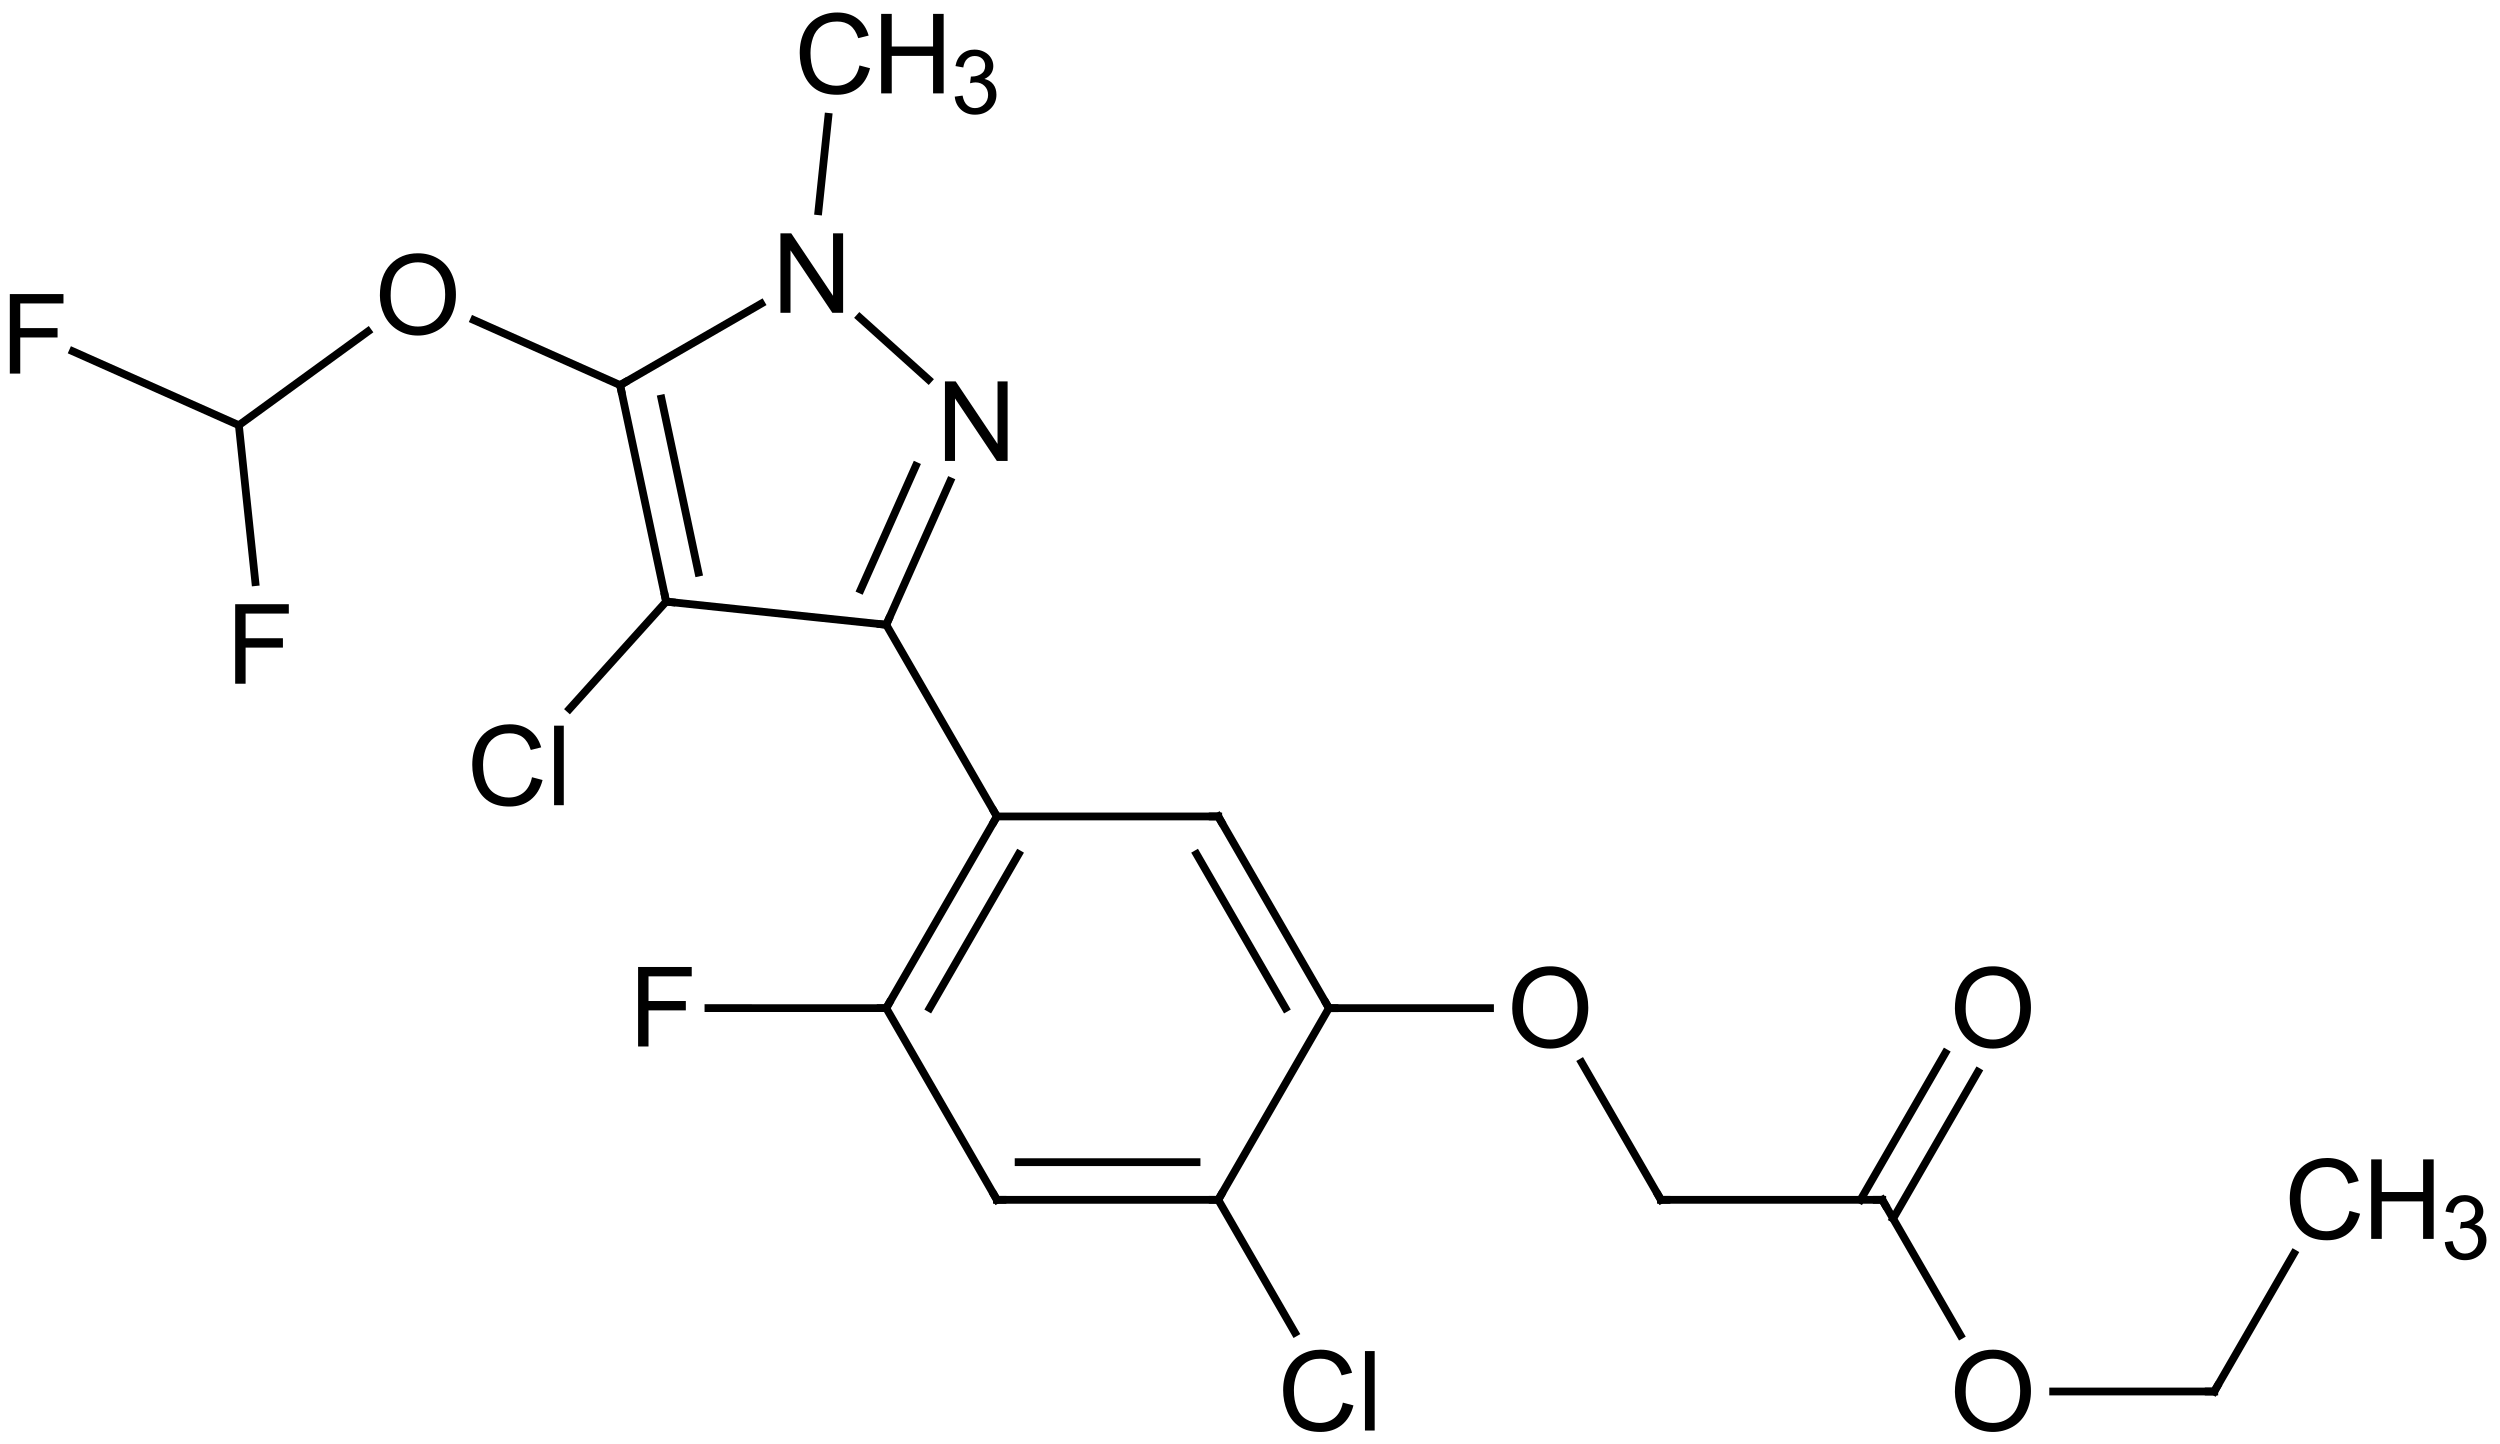 <?xml version="1.0"?>
<!DOCTYPE svg PUBLIC '-//W3C//DTD SVG 1.0//EN'
          'http://www.w3.org/TR/2001/REC-SVG-20010904/DTD/svg10.dtd'>
<svg fill-opacity="1" xmlns:xlink="http://www.w3.org/1999/xlink" color-rendering="auto" color-interpolation="auto" text-rendering="auto" stroke="black" stroke-linecap="square" width="225" stroke-miterlimit="10" shape-rendering="auto" stroke-opacity="1" fill="black" stroke-dasharray="none" font-weight="normal" stroke-width="1" viewBox="0 0 225.0 130.0" height="130" xmlns="http://www.w3.org/2000/svg" font-family="&apos;Dialog&apos;" font-style="normal" stroke-linejoin="miter" font-size="12" stroke-dashoffset="0" image-rendering="auto"
><!--Generated in ChemDoodle 9.0.0: PD94bWwgdmVyc2lvbj0iMS4wIiBlbmNvZGluZz0iVVRGLTgiPz4KPGQgZj0iczppY3htbCIgaWQ9IjEiIG12PSJzOjMuMy4wIiBwPSJzOkNoZW1Eb29kbGUiIHY9InM6OS4wLjAiPjxwIGIxMD0iYjp0cnVlIiBiMTA1PSJiOnRydWUiIGIxMDY9ImI6ZmFsc2UiIGIxMDc9ImI6ZmFsc2UiIGIxMDk9ImI6ZmFsc2UiIGIxMTA9ImI6ZmFsc2UiIGIxMTE9ImI6dHJ1ZSIgYjExMj0iYjp0cnVlIiBiMTE0PSJiOnRydWUiIGIxMTU9ImI6ZmFsc2UiIGIxMTY9ImI6dHJ1ZSIgYjExOD0iYjp0cnVlIiBiMTIxPSJiOnRydWUiIGIxMjk9ImI6ZmFsc2UiIGIxMzE9ImI6ZmFsc2UiIGIxMzI9ImI6ZmFsc2UiIGIxMzM9ImI6dHJ1ZSIgYjE0NT0iYjpmYWxzZSIgYjE0Nj0iYjp0cnVlIiBiMTQ3PSJiOnRydWUiIGIxNTI9ImI6ZmFsc2UiIGIxNTU9ImI6dHJ1ZSIgYjE2Nj0iYjp0cnVlIiBiMTY3PSJiOnRydWUiIGIxNzA9ImI6ZmFsc2UiIGIxNzE9ImI6dHJ1ZSIgYjE3Mz0iYjp0cnVlIiBiMTc5PSJiOnRydWUiIGIyMDE9ImI6ZmFsc2UiIGIyMTY9ImI6dHJ1ZSIgYjIyNj0iYjp0cnVlIiBiMjI3PSJiOmZhbHNlIiBiMjM9ImI6dHJ1ZSIgYjI0PSJiOnRydWUiIGIyNDU9ImI6dHJ1ZSIgYjI0Nj0iYjp0cnVlIiBiMjQ3PSJiOmZhbHNlIiBiMjQ4PSJiOmZhbHNlIiBiMjU1PSJiOmZhbHNlIiBiMjU2PSJiOnRydWUiIGIzNT0iYjpmYWxzZSIgYjQwPSJiOmZhbHNlIiBiNDE9ImI6dHJ1ZSIgYjQyPSJiOmZhbHNlIiBiOTA9ImI6ZmFsc2UiIGI5Mz0iYjp0cnVlIiBjMTA9ImM6MTI4LDEyOCwxMjgiIGMxMT0iYzoxMjgsMCwwIiBjMTI9ImM6MCwwLDAiIGMxOT0iYzowLDAsMCIgYzI9ImM6MCwwLDAiIGMzPSJjOjAsMCwwIiBjND0iYzoxMjgsMTI4LDEyOCIgYzU9ImM6MjU1LDI1NSwyNTUiIGM2PSJjOjAsMCwwIiBjNz0iYzoyNTUsMjU1LDI1NSIgYzg9ImM6MCwwLDAiIGM5PSJjOjAsMCwwIiBmMT0iZjoyMC4wIiBmMTA9ImY6MTAuMCIgZjExPSJmOjAuNTIzNTk4OCIgZjEyPSJmOjUuMCIgZjEzPSJmOjMuMCIgZjE0PSJmOjEuMiIgZjE1PSJmOjAuMCIgZjE2PSJmOjYuMCIgZjE3PSJmOjIuMCIgZjE4PSJmOjQuMCIgZjE5PSJmOjAuMTA0NzE5NzYiIGYyPSJmOjEuMCIgZjIxPSJmOjIuMCIgZjIyPSJmOjMuMCIgZjIzPSJmOjAuMCIgZjI0PSJmOjEwLjAiIGYyNT0iZjoxLjAiIGYyOD0iZjoxLjAiIGYyOT0iZjoxLjAiIGYzPSJmOjAuNSIgZjMwPSJmOjAuNyIgZjMxPSJmOjAuMyIgZjM0PSJmOjYuMCIgZjM1PSJmOjUuNDk3Nzg3IiBmMzY9ImY6MC43IiBmMzc9ImY6MS4wIiBmMzg9ImY6My4wIiBmMzk9ImY6MS4yIiBmND0iZjo1LjAiIGY0MD0iZjowLjAiIGY0MT0iZjoxLjAiIGY0Mj0iZjoxMC4wIiBmNDM9ImY6MTAuMCIgZjQ0PSJmOjAuNTIzNTk4OCIgZjQ1PSJmOjUuMCIgZjQ2PSJmOjEuMCIgZjQ3PSJmOjMuMCIgZjQ4PSJmOjEuMiIgZjQ5PSJmOjAuMCIgZjU9ImY6MC4xNSIgZjUxPSJmOjIwLjAiIGY1Mj0iZjo1LjAiIGY1Mz0iZjoxNS4wIiBmNTQ9ImY6MC4zIiBmNTU9ImY6MS4wIiBmNTY9ImY6MC41IiBmNTc9ImY6MS4wIiBmNTg9ImY6My4wIiBmNTk9ImY6NC4wIiBmNj0iZjoxLjA0NzE5NzYiIGY2MT0iZjoyLjAiIGY2Mj0iZjoxMC4wIiBmNjM9ImY6MS4wIiBmNjU9ImY6NS4wIiBmNjY9ImY6NC4wIiBmNjc9ImY6MjAuMCIgZjY4PSJmOjAuNCIgZjY5PSJmOjMuMCIgZjc9ImY6MS41IiBmNzA9ImY6MTIuMCIgZjcxPSJmOjEwLjAiIGY5PSJmOjAuNyIgaTE1PSJpOjIiIGkxNj0iaTowIiBpMTc9Imk6MCIgaTI9Imk6NzkyIiBpMjI9Imk6MiIgaTI2PSJpOjEiIGkyOT0iaToxIiBpMz0iaTo2MTIiIGkzMD0iaToxIiBpMzM9Imk6MCIgaTM3PSJpOjAiIGk0PSJpOjM2IiBpNDA9Imk6MSIgaTQzPSJpOjEiIGk1PSJpOjM2IiBpNj0iaTozNiIgaTc9Imk6MzYiIGlkPSIyIiBzMjA9InM6QmFzaWMiIHMyMj0iczpBbmdzdHJvbSIgdDE9InQ6QXJpYWwsMCwxMSIgdDI9InQ6VGltZXMgTmV3IFJvbWFuLDAsMTIiLz48YW4gYT0iczpudWxsIiBjaT0iczpudWxsIiBjbj0iczpudWxsIiBjcz0iczpudWxsIiBkPSJzOm51bGwiIGlkPSIzIiBrPSJzOm51bGwiIHQ9InM6bnVsbCIvPjxjdCBpZD0iNCIvPjxmdCBpZD0iNSI+PF9mIHZhbHVlPSJBcmlhbCIvPjwvZnQ+PGEgYXQyPSJiOmZhbHNlIiBhdDM9ImQ6MC4wIiBhdDQ9Imk6MCIgY28xPSJiOmZhbHNlIiBpZD0iNiIgbD0iczpDIiBwPSJwMzoxNjQuNDgyOTksMTIwLjk4NDExLDAuMCIgdDE9InQ6QXJpYWwsMCwxMCIvPjxhIGF0Mj0iYjpmYWxzZSIgYXQzPSJkOjAuMCIgYXQ0PSJpOjAiIGNvMT0iYjpmYWxzZSIgaWQ9IjciIGw9InM6TyIgcD0icDM6MTU0LjUyMzAzLDEwMy43MzI4NiwwLjAiIHQxPSJ0OkFyaWFsLDAsMTAiLz48YSBhdDI9ImI6ZmFsc2UiIGF0Mz0iZDowLjAiIGF0ND0iaTowIiBjbzE9ImI6ZmFsc2UiIGlkPSI4IiBsPSJzOkMiIHA9InAzOjE4NC40MDI5NywxMjAuOTg0MTEsMC4wIiB0MT0idDpBcmlhbCwwLDEwIi8+PGEgYXQyPSJiOmZhbHNlIiBhdDM9ImQ6MC4wIiBhdDQ9Imk6MCIgY28xPSJiOmZhbHNlIiBpZD0iOSIgbD0iczpDIiBwPSJwMzoxMzQuNjAyOTgsMTAzLjczMjgzLDAuMCIgdDE9InQ6QXJpYWwsMCwxMCIvPjxhIGF0Mj0iYjpmYWxzZSIgYXQzPSJkOjAuMCIgYXQ0PSJpOjAiIGNvMT0iYjpmYWxzZSIgaWQ9IjEwIiBsPSJzOk8iIHA9InAzOjE5NC4zNjI5NiwxMzguMjM1MzQsMC4wIiB0MT0idDpBcmlhbCwwLDEwIi8+PGEgYXQyPSJiOmZhbHNlIiBhdDM9ImQ6MC4wIiBhdDQ9Imk6MCIgY28xPSJiOmZhbHNlIiBpZD0iMTEiIGw9InM6TyIgcD0icDM6MTk0LjM2MzAyLDEwMy43MzI5MiwwLjAiIHQxPSJ0OkFyaWFsLDAsMTAiLz48YSBhdDI9ImI6ZmFsc2UiIGF0Mz0iZDowLjAiIGF0ND0iaTowIiBjbzE9ImI6ZmFsc2UiIGlkPSIxMiIgbD0iczpDIiBwPSJwMzoxMjQuNjQyMDgsODYuNDgwNzIsMC4wIiB0MT0idDpBcmlhbCwwLDEwIi8+PGEgYXQyPSJiOmZhbHNlIiBhdDM9ImQ6MC4wIiBhdDQ9Imk6MCIgY28xPSJiOmZhbHNlIiBpZD0iMTMiIGw9InM6QyIgcD0icDM6MTI0LjY0MjY5LDEyMC45ODM4NjQsMC4wIiB0MT0idDpBcmlhbCwwLDEwIi8+PGEgYXQyPSJiOmZhbHNlIiBhdDM9ImQ6MC4wIiBhdDQ9Imk6MCIgY28xPSJiOmZhbHNlIiBpZD0iMTQiIGw9InM6QyIgcD0icDM6MjE0LjI4Mjk0LDEzOC4yMzU0MywwLjAiIHQxPSJ0OkFyaWFsLDAsMTAiLz48YSBhdDI9ImI6ZmFsc2UiIGF0Mz0iZDowLjAiIGF0ND0iaTowIiBjbzE9ImI6ZmFsc2UiIGlkPSIxNSIgbD0iczpDIiBwPSJwMzoxMDQuNzIyNSw4Ni40ODA2MSwwLjAiIHQxPSJ0OkFyaWFsLDAsMTAiLz48YSBhdDI9ImI6ZmFsc2UiIGF0Mz0iZDowLjAiIGF0ND0iaTowIiBjbzE9ImI6ZmFsc2UiIGlkPSIxNiIgbD0iczpDbCIgcD0icDM6MTM0LjYwMjA0LDEzOC4yMzU0NiwwLjAiIHQxPSJ0OkFyaWFsLDAsMTAiLz48YSBhdDI9ImI6ZmFsc2UiIGF0Mz0iZDowLjAiIGF0ND0iaTowIiBjbzE9ImI6ZmFsc2UiIGlkPSIxNyIgbD0iczpDIiBwPSJwMzoxMDQuNzIxNDgsMTIwLjk4MjgzLDAuMCIgdDE9InQ6QXJpYWwsMCwxMCIvPjxhIGF0Mj0iYjpmYWxzZSIgYXQzPSJkOjAuMCIgYXQ0PSJpOjAiIGNvMT0iYjpmYWxzZSIgaWQ9IjE4IiBsPSJzOkMiIHA9InAzOjIyNC4yNDMxMiwxMjAuOTg0MzEsMC4wIiB0MT0idDpBcmlhbCwwLDEwIi8+PGEgYXQyPSJiOmZhbHNlIiBhdDM9ImQ6MC4wIiBhdDQ9Imk6MCIgY28xPSJiOmZhbHNlIiBpZD0iMTkiIGw9InM6QyIgcD0icDM6OTQuNzYyMjIsMTAzLjczMTY3LDAuMCIgdDE9InQ6QXJpYWwsMCwxMCIvPjxhIGF0Mj0iYjpmYWxzZSIgYXQzPSJkOjAuMCIgYXQ0PSJpOjAiIGNvMT0iYjpmYWxzZSIgaWQ9IjIwIiBsPSJzOkMiIHA9InAzOjk0Ljc2MjU5LDY5LjIyOTM4LDAuMCIgdDE9InQ6QXJpYWwsMCwxMCIvPjxhIGF0Mj0iYjpmYWxzZSIgYXQzPSJkOjAuMCIgYXQ0PSJpOjAiIGNvMT0iYjpmYWxzZSIgaWQ9IjIxIiBsPSJzOkYiIHA9InAzOjc0Ljg0MjIxLDEwMy43MzExMywwLjAiIHQxPSJ0OkFyaWFsLDAsMTAiLz48YSBhdDI9ImI6ZmFsc2UiIGF0Mz0iZDowLjAiIGF0ND0iaTowIiBjbzE9ImI6ZmFsc2UiIGlkPSIyMiIgbD0iczpDIiBwPSJwMzo3NC45NTE3NSw2Ny4xNDY4OSwwLjAiIHQxPSJ0OkFyaWFsLDAsMTAiLz48YSBhdDI9ImI6ZmFsc2UiIGF0Mz0iZDowLjAiIGF0ND0iaTowIiBjbzE9ImI6ZmFsc2UiIGlkPSIyMyIgbD0iczpOIiBwPSJwMzoxMDIuODY0OSw1MS4wMzA5MDMsMC4wIiB0MT0idDpBcmlhbCwwLDEwIi8+PGEgYXQyPSJiOmZhbHNlIiBhdDM9ImQ6MC4wIiBhdDQ9Imk6MCIgY28xPSJiOmZhbHNlIiBpZD0iMjQiIGw9InM6QyIgcD0icDM6NzAuODEwMTEsNDcuNjYyMzU3LDAuMCIgdDE9InQ6QXJpYWwsMCwxMCIvPjxhIGF0Mj0iYjpmYWxzZSIgYXQzPSJkOjAuMCIgYXQ0PSJpOjAiIGNvMT0iYjpmYWxzZSIgaWQ9IjI1IiBsPSJzOkNsIiBwPSJwMzo2MS42MjI1NSw4MS45NTAyMiwwLjAiIHQxPSJ0OkFyaWFsLDAsMTAiLz48YSBhdDI9ImI6ZmFsc2UiIGF0Mz0iZDowLjAiIGF0ND0iaTowIiBjbzE9ImI6ZmFsc2UiIGlkPSIyNiIgbD0iczpOIiBwPSJwMzo4OC4wNTkzOSwzNy43MDA1NzMsMC4wIiB0MT0idDpBcmlhbCwwLDEwIi8+PGEgYXQyPSJiOmZhbHNlIiBhdDM9ImQ6MC4wIiBhdDQ9Imk6MCIgY28xPSJiOmZhbHNlIiBpZD0iMjciIGw9InM6TyIgcD0icDM6NTIuNjExNzc0LDM5LjU2MTI5LDAuMCIgdDE9InQ6QXJpYWwsMCwxMCIvPjxhIGF0Mj0iYjpmYWxzZSIgYXQzPSJkOjAuMCIgYXQ0PSJpOjAiIGNvMT0iYjpmYWxzZSIgaWQ9IjI4IiBsPSJzOkMiIHA9InAzOjkwLjE0MDE0LDE3Ljg4OTUzOCwwLjAiIHQxPSJ0OkFyaWFsLDAsMTAiLz48YSBhdDI9ImI6ZmFsc2UiIGF0Mz0iZDowLjAiIGF0ND0iaTowIiBjbzE9ImI6ZmFsc2UiIGlkPSIyOSIgbD0iczpDIiBwPSJwMzozNi40OTY4MjIsNTEuMjcwOTI0LDAuMCIgdDE9InQ6QXJpYWwsMCwxMCIvPjxhIGF0Mj0iYjpmYWxzZSIgYXQzPSJkOjAuMCIgYXQ0PSJpOjAiIGNvMT0iYjpmYWxzZSIgaWQ9IjMwIiBsPSJzOkYiIHA9InAzOjE4LjI5ODUzOCw0My4xNjk3NjUsMC4wIiB0MT0idDpBcmlhbCwwLDEwIi8+PGEgYXQyPSJiOmZhbHNlIiBhdDM9ImQ6MC4wIiBhdDQ9Imk6MCIgY28xPSJiOmZhbHNlIiBpZD0iMzEiIGw9InM6RiIgcD0icDM6MzguNTgwMTI4LDcxLjA4MTY3LDAuMCIgdDE9InQ6QXJpYWwsMCwxMCIvPjxiIGExPSJpOjYiIGEyPSJpOjciIGJvMj0iYjpmYWxzZSIgYm8zPSJpOjIiIGNvMT0iYjpmYWxzZSIgZjI9ImY6MC43IiBpZD0iMzIiIHQ9InM6U2luZ2xlIiB6bz0iczozIi8+PGIgYTE9Imk6NiIgYTI9Imk6OCIgYm8yPSJiOmZhbHNlIiBibzM9Imk6MiIgY28xPSJiOmZhbHNlIiBmMj0iZjowLjciIGlkPSIzMyIgdD0iczpTaW5nbGUiIHpvPSJzOjAiLz48YiBhMT0iaTo3IiBhMj0iaTo5IiBibzI9ImI6ZmFsc2UiIGJvMz0iaToyIiBjbzE9ImI6ZmFsc2UiIGYyPSJmOjAuNyIgaWQ9IjM0IiB0PSJzOlNpbmdsZSIgem89InM6MTAiLz48YiBhMT0iaTo4IiBhMj0iaToxMCIgYm8yPSJiOmZhbHNlIiBibzM9Imk6MiIgY28xPSJiOmZhbHNlIiBmMj0iZjowLjciIGlkPSIzNSIgdD0iczpTaW5nbGUiIHpvPSJzOjEiLz48YiBhMT0iaTo4IiBhMj0iaToxMSIgYjI0PSJiOmZhbHNlIiBibzI9ImI6ZmFsc2UiIGJvMz0iaToyIiBjbzE9ImI6ZmFsc2UiIGYxNj0iZjozLjQiIGYyPSJmOjAuNyIgZjU9ImY6MC4xNyIgaWQ9IjM2IiB0PSJzOkRvdWJsZSIgem89InM6MiIvPjxiIGExPSJpOjEyIiBhMj0iaTo5IiBiMjQ9ImI6ZmFsc2UiIGJvMj0iYjpmYWxzZSIgYm8zPSJpOjIiIGNvMT0iYjpmYWxzZSIgZjE2PSJmOjMuNCIgZjI9ImY6MC43IiBmNT0iZjowLjE3IiBpZD0iMzciIHQ9InM6RG91YmxlIiB6bz0iczo1Ii8+PGIgYTE9Imk6MTMiIGEyPSJpOjkiIGJvMj0iYjpmYWxzZSIgYm8zPSJpOjIiIGNvMT0iYjpmYWxzZSIgZjI9ImY6MC43IiBpZD0iMzgiIHQ9InM6U2luZ2xlIiB6bz0iczo0Ii8+PGIgYTE9Imk6MTAiIGEyPSJpOjE0IiBibzI9ImI6ZmFsc2UiIGJvMz0iaToyIiBjbzE9ImI6ZmFsc2UiIGYyPSJmOjAuNyIgaWQ9IjM5IiB0PSJzOlNpbmdsZSIgem89InM6MjUiLz48YiBhMT0iaToxNSIgYTI9Imk6MTIiIGJvMj0iYjpmYWxzZSIgYm8zPSJpOjIiIGNvMT0iYjpmYWxzZSIgZjI9ImY6MC43IiBpZD0iNDAiIHQ9InM6U2luZ2xlIiB6bz0iczo3Ii8+PGIgYTE9Imk6MTMiIGEyPSJpOjE2IiBibzI9ImI6ZmFsc2UiIGJvMz0iaToyIiBjbzE9ImI6ZmFsc2UiIGYyPSJmOjAuNyIgaWQ9IjQxIiB0PSJzOlNpbmdsZSIgem89InM6MTciLz48YiBhMT0iaToxNyIgYTI9Imk6MTMiIGIyND0iYjpmYWxzZSIgYm8yPSJiOmZhbHNlIiBibzM9Imk6MiIgY28xPSJiOmZhbHNlIiBmMTY9ImY6My40IiBmMj0iZjowLjciIGY1PSJmOjAuMTciIGlkPSI0MiIgdD0iczpEb3VibGUiIHpvPSJzOjYiLz48YiBhMT0iaToxNCIgYTI9Imk6MTgiIGJvMj0iYjpmYWxzZSIgYm8zPSJpOjIiIGNvMT0iYjpmYWxzZSIgZjI9ImY6MC43IiBpZD0iNDMiIHQ9InM6U2luZ2xlIiB6bz0iczoyNiIvPjxiIGExPSJpOjE5IiBhMj0iaToxNSIgYjI0PSJiOmZhbHNlIiBibzI9ImI6ZmFsc2UiIGJvMz0iaToyIiBjbzE9ImI6ZmFsc2UiIGYxNj0iZjozLjQiIGYyPSJmOjAuNyIgZjU9ImY6MC4xNyIgaWQ9IjQ0IiB0PSJzOkRvdWJsZSIgem89InM6OSIvPjxiIGExPSJpOjE1IiBhMj0iaToyMCIgYm8yPSJiOmZhbHNlIiBibzM9Imk6MiIgY28xPSJiOmZhbHNlIiBmMj0iZjowLjciIGlkPSI0NSIgdD0iczpTaW5nbGUiIHpvPSJzOjE2Ii8+PGIgYTE9Imk6MTkiIGEyPSJpOjE3IiBibzI9ImI6ZmFsc2UiIGJvMz0iaToyIiBjbzE9ImI6ZmFsc2UiIGYyPSJmOjAuNyIgaWQ9IjQ2IiB0PSJzOlNpbmdsZSIgem89InM6OCIvPjxiIGExPSJpOjE5IiBhMj0iaToyMSIgYm8yPSJiOmZhbHNlIiBibzM9Imk6MiIgY28xPSJiOmZhbHNlIiBmMj0iZjowLjciIGlkPSI0NyIgdD0iczpTaW5nbGUiIHpvPSJzOjE4Ii8+PGIgYTE9Imk6MjIiIGEyPSJpOjIwIiBibzI9ImI6ZmFsc2UiIGJvMz0iaToyIiBjbzE9ImI6ZmFsc2UiIGYyPSJmOjAuNyIgaWQ9IjQ4IiB0PSJzOlNpbmdsZSIgem89InM6MTEiLz48YiBhMT0iaToyMyIgYTI9Imk6MjAiIGIyND0iYjpmYWxzZSIgYm8yPSJiOmZhbHNlIiBibzM9Imk6MiIgY28xPSJiOmZhbHNlIiBmMTY9ImY6My40IiBmMj0iZjowLjciIGY1PSJmOjAuMTciIGlkPSI0OSIgdD0iczpEb3VibGUiIHpvPSJzOjEyIi8+PGIgYTE9Imk6MjQiIGEyPSJpOjIyIiBiMjQ9ImI6ZmFsc2UiIGJvMj0iYjpmYWxzZSIgYm8zPSJpOjIiIGNvMT0iYjpmYWxzZSIgZjE2PSJmOjMuNCIgZjI9ImY6MC43IiBmNT0iZjowLjE3IiBpZD0iNTAiIHQ9InM6RG91YmxlIiB6bz0iczoxMyIvPjxiIGExPSJpOjIyIiBhMj0iaToyNSIgYm8yPSJiOmZhbHNlIiBibzM9Imk6MiIgY28xPSJiOmZhbHNlIiBmMj0iZjowLjciIGlkPSI1MSIgdD0iczpTaW5nbGUiIHpvPSJzOjIwIi8+PGIgYTE9Imk6MjYiIGEyPSJpOjIzIiBibzI9ImI6ZmFsc2UiIGJvMz0iaToyIiBjbzE9ImI6ZmFsc2UiIGYyPSJmOjAuNyIgaWQ9IjUyIiB0PSJzOlNpbmdsZSIgem89InM6MTQiLz48YiBhMT0iaToyNiIgYTI9Imk6MjQiIGJvMj0iYjpmYWxzZSIgYm8zPSJpOjIiIGNvMT0iYjpmYWxzZSIgZjI9ImY6MC43IiBpZD0iNTMiIHQ9InM6U2luZ2xlIiB6bz0iczoxNSIvPjxiIGExPSJpOjI0IiBhMj0iaToyNyIgYm8yPSJiOmZhbHNlIiBibzM9Imk6MiIgY28xPSJiOmZhbHNlIiBmMj0iZjowLjciIGlkPSI1NCIgdD0iczpTaW5nbGUiIHpvPSJzOjIxIi8+PGIgYTE9Imk6MjYiIGEyPSJpOjI4IiBibzI9ImI6ZmFsc2UiIGJvMz0iaToyIiBjbzE9ImI6ZmFsc2UiIGYyPSJmOjAuNyIgaWQ9IjU1IiB0PSJzOlNpbmdsZSIgem89InM6MTkiLz48YiBhMT0iaToyNyIgYTI9Imk6MjkiIGJvMj0iYjpmYWxzZSIgYm8zPSJpOjIiIGNvMT0iYjpmYWxzZSIgZjI9ImY6MC43IiBpZD0iNTYiIHQ9InM6U2luZ2xlIiB6bz0iczoyMiIvPjxiIGExPSJpOjI5IiBhMj0iaTozMCIgYm8yPSJiOmZhbHNlIiBibzM9Imk6MiIgY28xPSJiOmZhbHNlIiBmMj0iZjowLjciIGlkPSI1NyIgdD0iczpTaW5nbGUiIHpvPSJzOjIzIi8+PGIgYTE9Imk6MjkiIGEyPSJpOjMxIiBibzI9ImI6ZmFsc2UiIGJvMz0iaToyIiBjbzE9ImI6ZmFsc2UiIGYyPSJmOjAuNyIgaWQ9IjU4IiB0PSJzOlNpbmdsZSIgem89InM6MjQiLz48L2Q+--><defs id="genericDefs"
  /><g
  ><g stroke-linecap="butt" transform="translate(-15,-13)" text-rendering="geometricPrecision" color-rendering="optimizeQuality" image-rendering="optimizeQuality" color-interpolation="linearRGB" stroke-width="0.7"
    ><line y2="120.984" fill="none" x1="164.483" x2="184.403" y1="120.984"
      /><line y2="133.17" fill="none" x1="184.403" x2="191.439" y1="120.984"
      /><line y2="109.458" fill="none" x1="185.381" x2="193.013" y1="122.677"
      /><line y2="107.764" fill="none" x1="182.448" x2="190.08" y1="120.984"
      /><line y2="108.617" fill="none" x1="164.483" x2="157.343" y1="120.984"
      /><line y2="103.733" fill="none" x1="124.643" x2="134.603" y1="120.984"
      /><line y2="103.733" fill="none" x1="124.642" x2="134.603" y1="86.481"
      /><line y2="103.733" fill="none" x1="122.687" x2="130.692" y1="89.867"
      /><line y2="120.984" fill="none" x1="104.722" x2="124.643" y1="120.983"
      /><line y2="117.597" fill="none" x1="106.677" x2="122.688" y1="117.596"
      /><line y2="86.481" fill="none" x1="104.722" x2="124.642" y1="86.481"
      /><line y2="120.983" fill="none" x1="94.762" x2="104.722" y1="103.732"
      /><line y2="86.481" fill="none" x1="94.762" x2="104.722" y1="103.732"
      /><line y2="89.867" fill="none" x1="98.672" x2="106.678" y1="103.732"
      /><line y2="103.733" fill="none" x1="149.101" x2="134.603" y1="103.733"
      /><line y2="69.229" fill="none" x1="74.952" x2="94.763" y1="67.147"
      /><line y2="69.229" fill="none" x1="100.514" x2="94.763" y1="56.311"
      /><line y2="66.066" fill="none" x1="97.42" x2="92.464" y1="54.934"
      /><line y2="67.147" fill="none" x1="70.81" x2="74.952" y1="47.662"
      /><line y2="64.53" fill="none" x1="74.529" x2="77.858" y1="48.871"
      /><line y2="47.153" fill="none" x1="92.366" x2="98.558" y1="41.578"
      /><line y2="47.662" fill="none" x1="83.507" x2="70.81" y1="40.33"
      /><line y2="69.229" fill="none" x1="104.722" x2="94.763" y1="86.481"
      /><line y2="132.942" fill="none" x1="124.643" x2="131.546" y1="120.984"
      /><line y2="103.731" fill="none" x1="94.762" x2="78.76" y1="103.732"
      /><line y2="23.519" fill="none" x1="88.657" x2="89.549" y1="32.008"
      /><line y2="76.796" fill="none" x1="74.952" x2="66.263" y1="67.147"
      /><line y2="41.807" fill="none" x1="70.81" x2="57.657" y1="47.662"
      /><line y2="51.271" fill="none" x1="48.113" x2="36.497" y1="42.83"
      /><line y2="44.621" fill="none" x1="36.497" x2="21.559" y1="51.271"
      /><line y2="65.389" fill="none" x1="36.497" x2="37.981" y1="51.271"
      /><line y2="138.235" fill="none" x1="199.785" x2="214.283" y1="138.235"
      /><line y2="125.814" fill="none" x1="214.283" x2="221.455" y1="138.235"
      /><path fill="none" d="M164.983 120.984 L164.483 120.984 L164.233 120.551" stroke-miterlimit="5"
      /><path fill="none" d="M183.903 120.984 L184.403 120.984 L184.653 121.417" stroke-miterlimit="5"
      /><path d="M151.101 103.764 Q151.101 101.983 152.054 100.975 Q153.007 99.967 154.523 99.967 Q155.523 99.967 156.32 100.436 Q157.117 100.905 157.531 101.756 Q157.945 102.608 157.945 103.686 Q157.945 104.764 157.507 105.624 Q157.07 106.483 156.265 106.928 Q155.46 107.374 154.523 107.374 Q153.507 107.374 152.71 106.881 Q151.914 106.389 151.507 105.545 Q151.101 104.702 151.101 103.764 ZM152.07 103.78 Q152.07 105.077 152.773 105.819 Q153.476 106.561 154.523 106.561 Q155.585 106.561 156.281 105.811 Q156.976 105.061 156.976 103.67 Q156.976 102.795 156.679 102.147 Q156.382 101.499 155.812 101.139 Q155.242 100.78 154.539 100.78 Q153.523 100.78 152.797 101.467 Q152.07 102.155 152.07 103.78 Z" stroke-miterlimit="5" stroke="none"
      /><path d="M190.941 103.764 Q190.941 101.983 191.894 100.975 Q192.847 99.967 194.363 99.967 Q195.363 99.967 196.16 100.436 Q196.957 100.905 197.371 101.756 Q197.785 102.608 197.785 103.686 Q197.785 104.764 197.347 105.624 Q196.91 106.483 196.105 106.928 Q195.3 107.374 194.363 107.374 Q193.347 107.374 192.55 106.881 Q191.754 106.389 191.347 105.545 Q190.941 104.702 190.941 103.764 ZM191.91 103.78 Q191.91 105.077 192.613 105.819 Q193.316 106.561 194.363 106.561 Q195.425 106.561 196.121 105.811 Q196.816 105.061 196.816 103.67 Q196.816 102.795 196.519 102.147 Q196.222 101.499 195.652 101.139 Q195.082 100.78 194.379 100.78 Q193.363 100.78 192.637 101.467 Q191.91 102.155 191.91 103.78 Z" stroke-miterlimit="5" stroke="none"
      /><path d="M190.941 138.267 Q190.941 136.485 191.894 135.477 Q192.847 134.47 194.363 134.47 Q195.363 134.47 196.16 134.939 Q196.957 135.407 197.371 136.259 Q197.785 137.11 197.785 138.189 Q197.785 139.267 197.347 140.126 Q196.91 140.985 196.105 141.431 Q195.3 141.876 194.363 141.876 Q193.347 141.876 192.55 141.384 Q191.754 140.892 191.347 140.048 Q190.941 139.204 190.941 138.267 ZM191.91 138.282 Q191.91 139.579 192.613 140.321 Q193.316 141.064 194.363 141.064 Q195.425 141.064 196.121 140.314 Q196.816 139.564 196.816 138.173 Q196.816 137.298 196.519 136.649 Q196.222 136.001 195.652 135.642 Q195.082 135.282 194.379 135.282 Q193.363 135.282 192.636 135.97 Q191.91 136.657 191.91 138.282 Z" stroke-miterlimit="5" stroke="none"
      /><path fill="none" d="M134.353 103.3 L134.603 103.733 L135.103 103.733" stroke-miterlimit="5"
      /><path fill="none" d="M213.783 138.235 L214.283 138.235 L214.533 137.802" stroke-miterlimit="5"
      /><path fill="none" d="M124.892 86.914 L124.642 86.481 L124.142 86.481" stroke-miterlimit="5"
      /><path fill="none" d="M124.143 120.984 L124.643 120.984 L124.893 120.551" stroke-miterlimit="5"
      /><path d="M226.454 121.984 L227.407 122.234 Q227.11 123.391 226.337 124.008 Q225.563 124.625 224.438 124.625 Q223.282 124.625 222.556 124.148 Q221.829 123.672 221.454 122.781 Q221.079 121.891 221.079 120.859 Q221.079 119.75 221.509 118.914 Q221.938 118.078 222.727 117.648 Q223.517 117.219 224.454 117.219 Q225.532 117.219 226.267 117.766 Q227.001 118.312 227.282 119.297 L226.345 119.531 Q226.095 118.75 225.626 118.391 Q225.157 118.031 224.438 118.031 Q223.61 118.031 223.056 118.43 Q222.501 118.828 222.274 119.492 Q222.048 120.156 222.048 120.859 Q222.048 121.781 222.313 122.461 Q222.579 123.141 223.142 123.477 Q223.704 123.812 224.36 123.812 Q225.157 123.812 225.712 123.352 Q226.267 122.891 226.454 121.984 Z" stroke-miterlimit="5" stroke="none"
      /><path d="M228.407 124.5 L228.407 117.344 L229.36 117.344 L229.36 120.281 L233.079 120.281 L233.079 117.344 L234.032 117.344 L234.032 124.5 L233.079 124.5 L233.079 121.125 L229.36 121.125 L229.36 124.5 L228.407 124.5 Z" stroke-miterlimit="5" stroke="none"
      /><path d="M235.032 124.792 L235.735 124.698 Q235.845 125.292 236.142 125.558 Q236.438 125.823 236.845 125.823 Q237.345 125.823 237.688 125.48 Q238.032 125.136 238.032 124.636 Q238.032 124.151 237.712 123.831 Q237.392 123.511 236.907 123.511 Q236.704 123.511 236.407 123.589 L236.485 122.98 Q236.563 122.98 236.61 122.98 Q237.048 122.98 237.407 122.745 Q237.767 122.511 237.767 122.026 Q237.767 121.636 237.509 121.386 Q237.251 121.136 236.829 121.136 Q236.423 121.136 236.149 121.394 Q235.876 121.651 235.798 122.167 L235.095 122.042 Q235.22 121.339 235.681 120.948 Q236.142 120.558 236.813 120.558 Q237.282 120.558 237.681 120.761 Q238.079 120.964 238.29 121.308 Q238.501 121.651 238.501 122.042 Q238.501 122.417 238.298 122.722 Q238.095 123.026 237.704 123.198 Q238.22 123.323 238.501 123.691 Q238.782 124.058 238.782 124.62 Q238.782 125.37 238.235 125.894 Q237.688 126.417 236.845 126.417 Q236.095 126.417 235.595 125.964 Q235.095 125.511 235.032 124.792 Z" stroke-miterlimit="5" stroke="none"
      /><path fill="none" d="M104.472 86.914 L104.722 86.481 L104.472 86.048" stroke-miterlimit="5"
      /><path d="M135.858 139.236 L136.811 139.486 Q136.515 140.642 135.741 141.259 Q134.968 141.876 133.843 141.876 Q132.686 141.876 131.96 141.399 Q131.233 140.923 130.858 140.032 Q130.483 139.142 130.483 138.111 Q130.483 137.001 130.913 136.165 Q131.343 135.329 132.132 134.899 Q132.921 134.47 133.858 134.47 Q134.936 134.47 135.671 135.017 Q136.405 135.564 136.686 136.548 L135.749 136.782 Q135.499 136.001 135.03 135.642 Q134.561 135.282 133.843 135.282 Q133.015 135.282 132.46 135.681 Q131.905 136.079 131.679 136.743 Q131.452 137.407 131.452 138.111 Q131.452 139.032 131.718 139.712 Q131.983 140.392 132.546 140.728 Q133.108 141.064 133.765 141.064 Q134.561 141.064 135.116 140.603 Q135.671 140.142 135.858 139.236 ZM137.846 141.751 L137.846 134.595 L138.721 134.595 L138.721 141.751 L137.846 141.751 Z" stroke-miterlimit="5" stroke="none"
      /><path fill="none" d="M104.472 120.55 L104.722 120.983 L105.222 120.983" stroke-miterlimit="5"
      /><path fill="none" d="M94.966 68.773 L94.763 69.229 L94.265 69.177" stroke-miterlimit="5"
      /><path fill="none" d="M95.012 103.299 L94.762 103.732 L94.262 103.732" stroke-miterlimit="5"
      /><path fill="none" d="M74.848 66.658 L74.952 67.147 L75.449 67.199" stroke-miterlimit="5"
      /><path d="M100.045 54.484 L100.045 47.328 L101.013 47.328 L104.779 52.953 L104.779 47.328 L105.685 47.328 L105.685 54.484 L104.716 54.484 L100.951 48.859 L100.951 54.484 L100.045 54.484 Z" stroke-miterlimit="5" stroke="none"
      /><path d="M72.428 107.184 L72.428 100.028 L77.256 100.028 L77.256 100.872 L73.366 100.872 L73.366 103.091 L76.725 103.091 L76.725 103.934 L73.366 103.934 L73.366 107.184 L72.428 107.184 Z" stroke-miterlimit="5" stroke="none"
      /><path fill="none" d="M70.914 48.151 L70.81 47.662 L71.243 47.412" stroke-miterlimit="5"
      /><path d="M62.879 82.95 L63.832 83.2 Q63.535 84.356 62.762 84.974 Q61.988 85.591 60.863 85.591 Q59.707 85.591 58.98 85.114 Q58.254 84.638 57.879 83.747 Q57.504 82.856 57.504 81.825 Q57.504 80.716 57.934 79.88 Q58.363 79.044 59.152 78.614 Q59.941 78.185 60.879 78.185 Q61.957 78.185 62.691 78.731 Q63.426 79.278 63.707 80.263 L62.77 80.497 Q62.52 79.716 62.051 79.356 Q61.582 78.997 60.863 78.997 Q60.035 78.997 59.48 79.395 Q58.926 79.794 58.699 80.458 Q58.473 81.122 58.473 81.825 Q58.473 82.747 58.738 83.427 Q59.004 84.106 59.566 84.442 Q60.129 84.778 60.785 84.778 Q61.582 84.778 62.137 84.317 Q62.691 83.856 62.879 82.95 ZM64.866 85.466 L64.866 78.31 L65.741 78.31 L65.741 85.466 L64.866 85.466 Z" stroke-miterlimit="5" stroke="none"
      /><path d="M85.239 41.154 L85.239 33.997 L86.208 33.997 L89.973 39.622 L89.973 33.997 L90.88 33.997 L90.88 41.154 L89.911 41.154 L86.145 35.529 L86.145 41.154 L85.239 41.154 Z" stroke-miterlimit="5" stroke="none"
      /><path d="M49.19 39.593 Q49.19 37.811 50.143 36.803 Q51.096 35.796 52.612 35.796 Q53.612 35.796 54.409 36.264 Q55.206 36.733 55.62 37.585 Q56.034 38.436 56.034 39.514 Q56.034 40.593 55.596 41.452 Q55.159 42.311 54.354 42.757 Q53.549 43.202 52.612 43.202 Q51.596 43.202 50.799 42.71 Q50.002 42.218 49.596 41.374 Q49.19 40.53 49.19 39.593 ZM50.159 39.608 Q50.159 40.905 50.862 41.647 Q51.565 42.389 52.612 42.389 Q53.674 42.389 54.37 41.639 Q55.065 40.889 55.065 39.499 Q55.065 38.624 54.768 37.975 Q54.471 37.327 53.901 36.968 Q53.331 36.608 52.627 36.608 Q51.612 36.608 50.885 37.296 Q50.159 37.983 50.159 39.608 Z" stroke-miterlimit="5" stroke="none"
      /><path d="M92.351 18.89 L93.304 19.14 Q93.007 20.296 92.234 20.913 Q91.46 21.53 90.335 21.53 Q89.179 21.53 88.453 21.054 Q87.726 20.577 87.351 19.686 Q86.976 18.796 86.976 17.765 Q86.976 16.655 87.406 15.819 Q87.835 14.983 88.624 14.554 Q89.414 14.124 90.351 14.124 Q91.429 14.124 92.164 14.671 Q92.898 15.218 93.179 16.202 L92.242 16.436 Q91.992 15.655 91.523 15.296 Q91.054 14.936 90.335 14.936 Q89.507 14.936 88.953 15.335 Q88.398 15.733 88.171 16.397 Q87.945 17.061 87.945 17.765 Q87.945 18.686 88.21 19.366 Q88.476 20.046 89.039 20.382 Q89.601 20.718 90.257 20.718 Q91.054 20.718 91.609 20.257 Q92.164 19.796 92.351 18.89 Z" stroke-miterlimit="5" stroke="none"
      /><path d="M94.304 21.405 L94.304 14.249 L95.257 14.249 L95.257 17.186 L98.976 17.186 L98.976 14.249 L99.929 14.249 L99.929 21.405 L98.976 21.405 L98.976 18.03 L95.257 18.03 L95.257 21.405 L94.304 21.405 Z" stroke-miterlimit="5" stroke="none"
      /><path d="M100.929 21.697 L101.632 21.604 Q101.742 22.197 102.039 22.463 Q102.335 22.729 102.742 22.729 Q103.242 22.729 103.585 22.385 Q103.929 22.041 103.929 21.541 Q103.929 21.057 103.609 20.736 Q103.289 20.416 102.804 20.416 Q102.601 20.416 102.304 20.494 L102.382 19.885 Q102.46 19.885 102.507 19.885 Q102.945 19.885 103.304 19.651 Q103.664 19.416 103.664 18.932 Q103.664 18.541 103.406 18.291 Q103.148 18.041 102.726 18.041 Q102.32 18.041 102.046 18.299 Q101.773 18.557 101.695 19.072 L100.992 18.947 Q101.117 18.244 101.578 17.854 Q102.039 17.463 102.71 17.463 Q103.179 17.463 103.578 17.666 Q103.976 17.869 104.187 18.213 Q104.398 18.557 104.398 18.947 Q104.398 19.322 104.195 19.627 Q103.992 19.932 103.601 20.104 Q104.117 20.229 104.398 20.596 Q104.679 20.963 104.679 21.526 Q104.679 22.276 104.132 22.799 Q103.585 23.322 102.742 23.322 Q101.992 23.322 101.492 22.869 Q100.992 22.416 100.929 21.697 Z" stroke-miterlimit="5" stroke="none"
      /><path d="M36.166 74.535 L36.166 67.379 L40.994 67.379 L40.994 68.222 L37.104 68.222 L37.104 70.441 L40.463 70.441 L40.463 71.285 L37.104 71.285 L37.104 74.535 L36.166 74.535 Z" stroke-miterlimit="5" stroke="none"
      /><path d="M15.884 46.623 L15.884 39.467 L20.713 39.467 L20.713 40.31 L16.822 40.31 L16.822 42.529 L20.181 42.529 L20.181 43.373 L16.822 43.373 L16.822 46.623 L15.884 46.623 Z" stroke-miterlimit="5" stroke="none"
    /></g
  ></g
></svg
>
